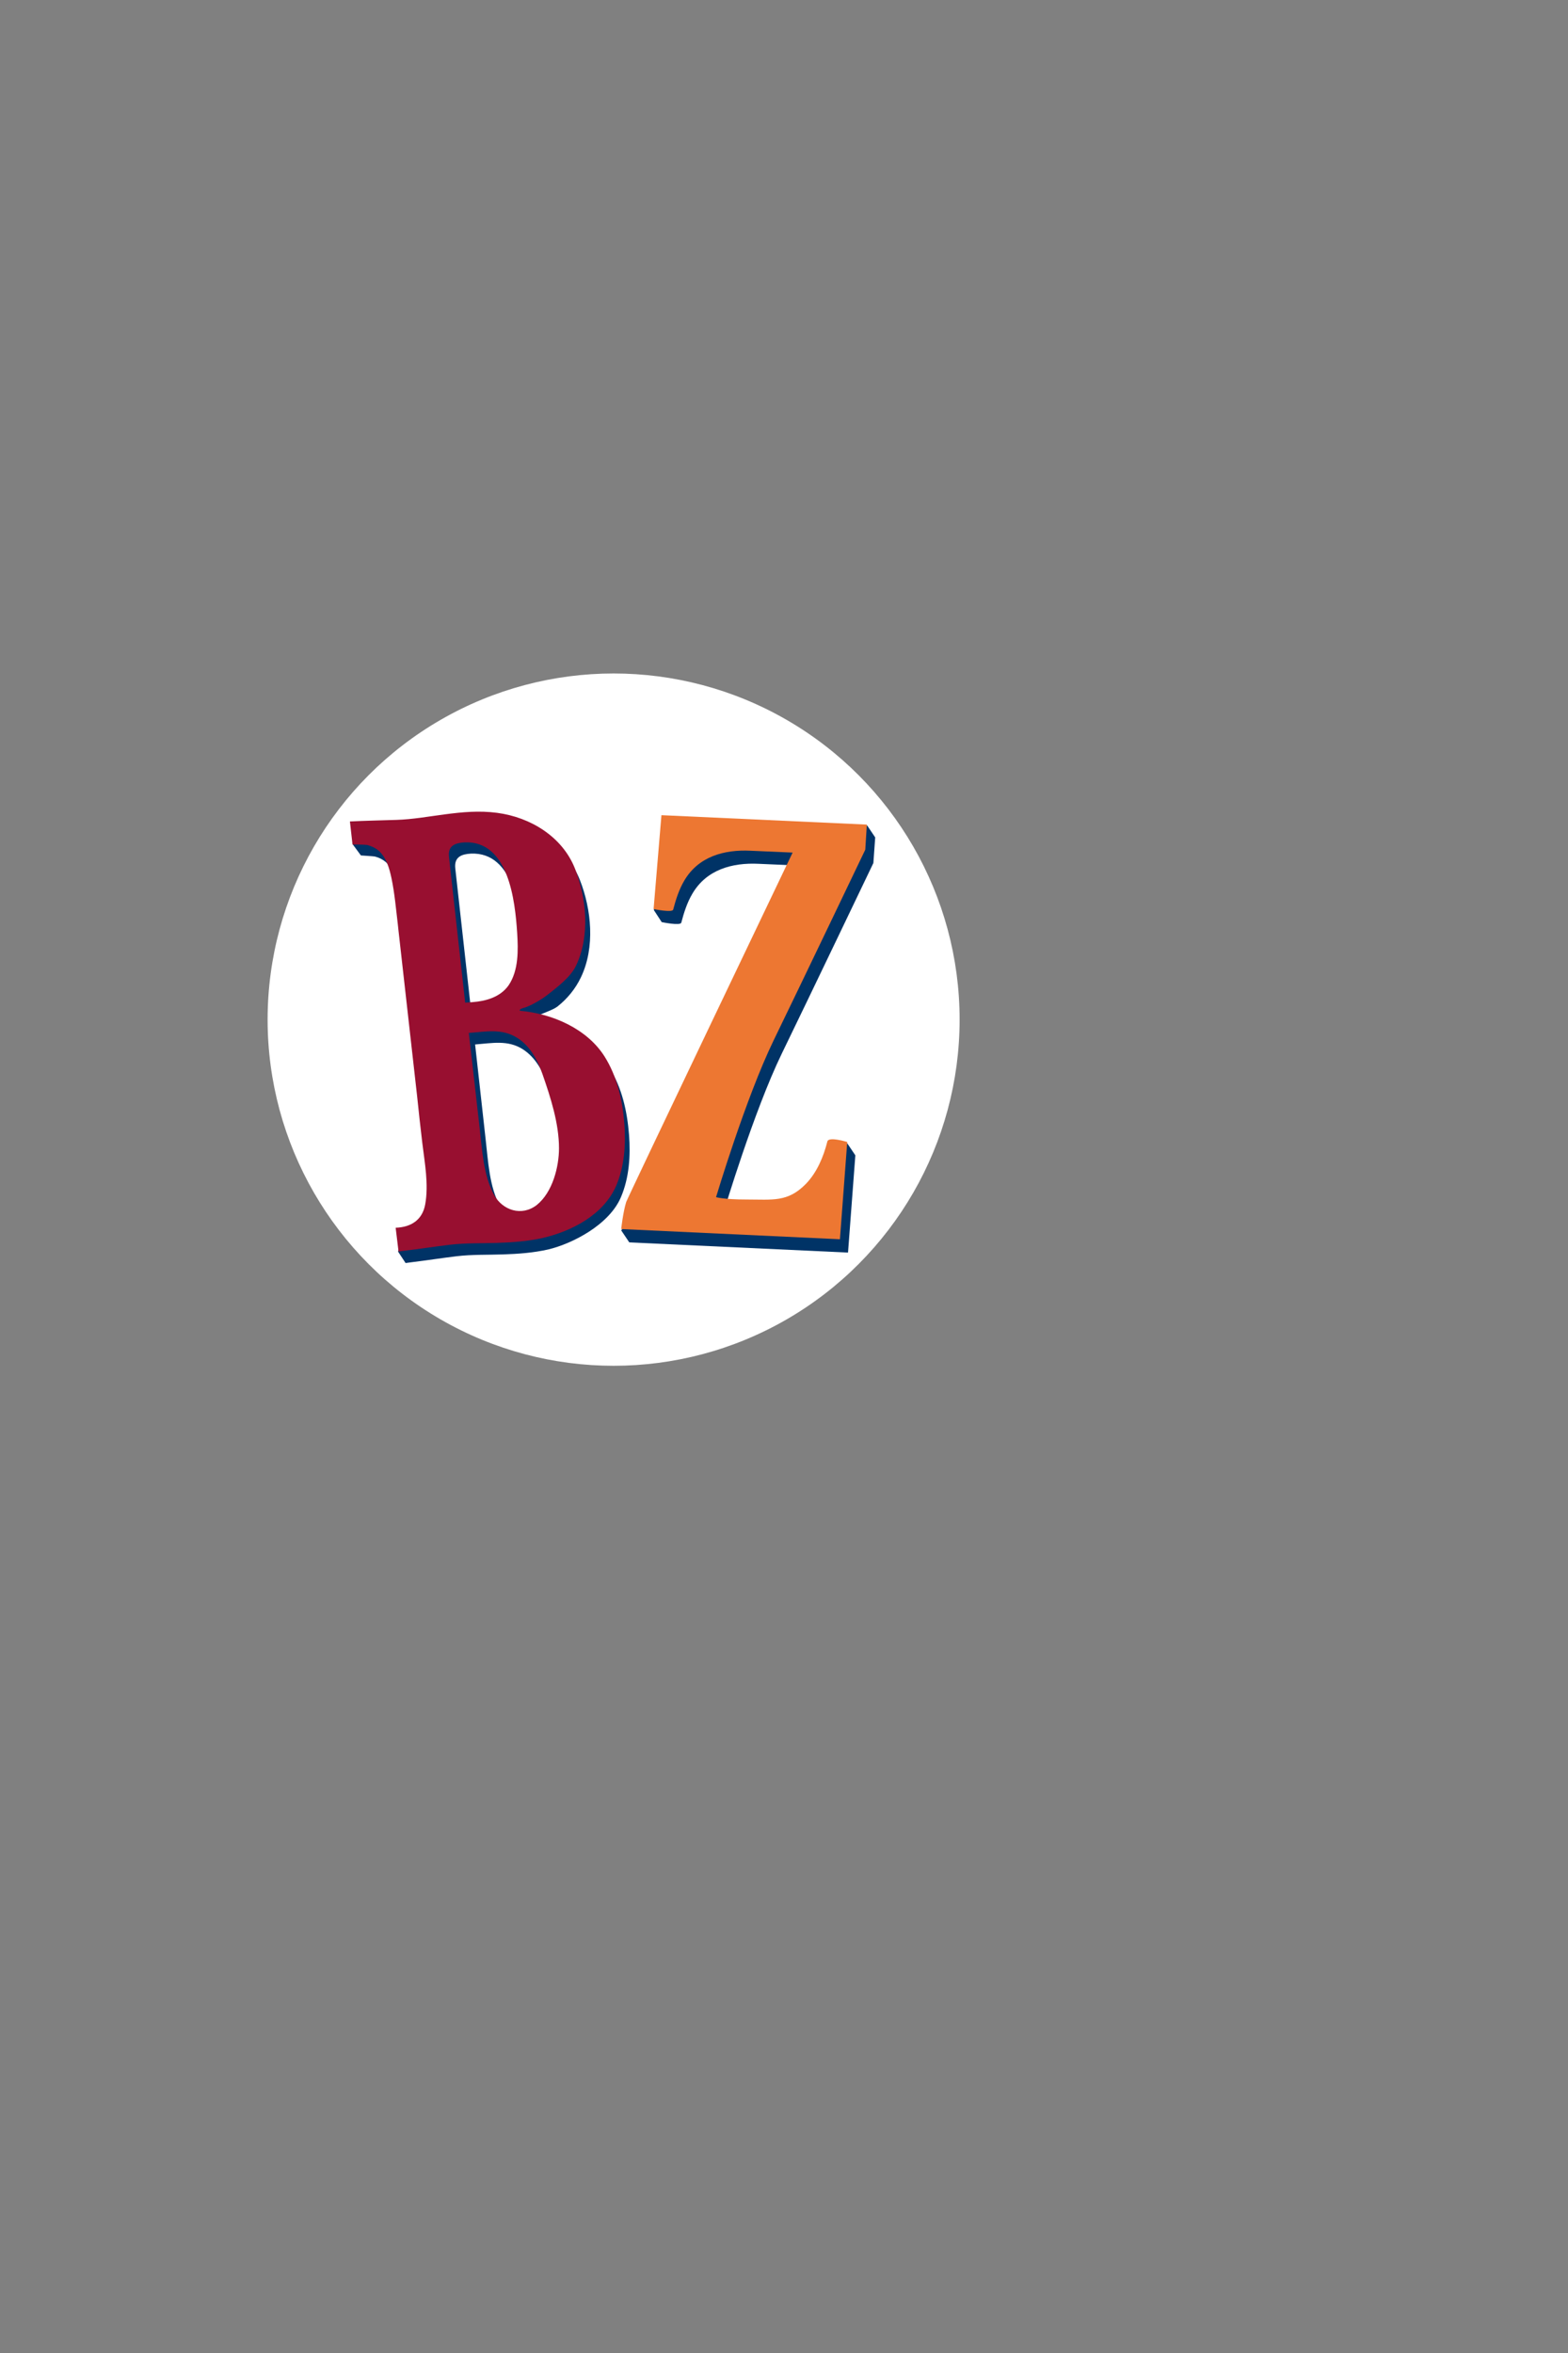 <?xml version="1.0" encoding="utf-8"?>
<!-- Generator: Adobe Illustrator 27.8.1, SVG Export Plug-In . SVG Version: 6.00 Build 0)  -->
<svg version="1.1" id="_x3C_Layer_x3E_" xmlns="http://www.w3.org/2000/svg" xmlns:xlink="http://www.w3.org/1999/xlink" x="0px"
	 y="0px" viewBox="0 0 600 900" style="enable-background:new 0 0 600 900;" xml:space="preserve">
<rect x="0" y="0" width="600" height="900" fill="#808080" stroke="none"/>
<style type="text/css">
	.st0{fill:#FFFFFF;}
	.st1{fill:#003366;}
	.st2{fill:#980F30;}
	.st3{fill:#ED7732;}
</style>
<circle class="st0" cx="234.8" cy="390" r="132.4"/>
<g>
	<path class="st1" d="M334.2,330.1c0,0-24.4,51-35.1,73c-10.7,22.1-22,59.9-22,59.9s2.9,0.9,11.6,0.9c10.1,0,15.8,1.1,22.7-5.9
		c4.3-4.4,6.8-10.4,8.3-16.3c0.2-1,4.5-4.4,4.5-4.4l3.1,4.6l-2.8,37.2l-83.7-3.9l-3.1-4.6l5-5.8l63.7-133.7l-16.1-0.7
		c-10.1-0.5-20,2.2-25.4,11.5c-2,3.4-3.2,7.2-4.2,11c-0.3,1.3-7.5-0.2-7.5-0.2l-3-4.6l6-31.4l70.9,3.3l4.7-4.3l3.1,4.6L334.2,330.1"
		/>
</g>
<path class="st1" d="M154.1,474c5.8-0.2,10-2.9,11.2-8.9c1.4-7.7-0.2-16-1.1-23.5c-0.7-6-1.3-12-2-18c-2.3-21-4.7-42.1-7-63.1
	c-0.1-0.9-0.2-1.9-0.3-2.8c-0.6-5.8-1.2-11.7-2.4-17.4c-0.5-2.2-1.1-4.5-2-6.6c-0.7-1.5-1.7-2.9-2.9-4c-1.2-1-2.6-1.7-4.2-2.1
	c-0.6-0.1-5.3-0.4-5.3-0.4l-3.1-4.2c0,0,2-3.5,1.9-4.4c5.9-0.3,11.8-0.4,17.7-0.6c6-0.2,12.1-1.3,18-2.1c6.7-0.9,13.2-1.5,19.8-0.6
	c2.1,0.3,4.1,0.7,6.1,1.3c3.4,1,7.2,0.9,10.1,2.8c5.3,3.7,10.7,10.6,13.3,17.2c4.4,11.2,5.9,25.7,0.4,37.2c-2.1,4.4-5.2,8.2-9,11.2
	c-1.7,1.3-5.3,2.4-7.2,3.4c-0.9,0.5-1.9,0.9-2.9,1.3c-0.6,0.2-2.4,0.5-2.1,1.3c12.3,1.1,25.5,6.9,32.2,17.6
	c4.7,7.5,6.7,16.5,7.4,25.5c0.6,7.9,0.1,16.3-3.1,23.8c-4.5,10.6-18.6,17.8-27.8,20c-5.7,1.3-11.5,1.7-17.2,1.9
	c-5.9,0.2-12,0-17.9,0.7c-5.8,0.7-11.5,1.6-17.3,2.3c-0.7,0.1-1.4,0.2-2.2,0.3l-2.9-4.4L154.1,474 M180.4,387.8l2.9-0.2
	c5-0.4,10.4-1.9,13.5-6.4c3.9-5.7,3.7-13.6,3.3-20c-0.8-12.4-3.3-35.4-19.9-34.7c-3.5,0.2-6.4,1.2-6,5.5L180.4,387.8 M185.8,435.5
	c1,8.6,1.4,18.4,5.6,26c3.2,5.8,10.4,8.3,16.1,3.8c6-4.9,8.4-14.7,8.4-21.7c0-9.5-3.1-19.4-6.2-28.3c-1.9-5.5-4.8-10.9-9.7-14
	c-5.7-3.6-11.7-2.3-18.2-1.8L185.8,435.5"/>
<g>
	<path class="st2" d="M178,383.5l2.9-0.2c5.1-0.4,10.5-1.9,13.7-6.4c3.9-5.7,3.7-13.6,3.3-20c-0.8-12.4-3.3-35.4-20.1-34.7
		c-3.5,0.2-6.5,1.2-6,5.5L178,383.5 M183.5,431.1c1,8.6,1.4,18.4,5.6,26c3.2,5.8,10.5,8.3,16.3,3.8c6.1-4.9,8.5-14.7,8.5-21.7
		c0-9.5-3.2-19.4-6.3-28.3c-1.9-5.5-4.8-10.9-9.8-14c-5.8-3.6-11.9-2.3-18.4-1.8L183.5,431.1 M151.4,469.6
		c5.8-0.2,10.2-2.9,11.3-8.9c1.4-7.7-0.2-16-1.1-23.5c-0.7-6-1.4-12-2-18c-2.4-21-4.7-42.1-7.1-63.1c-0.1-0.9-0.2-1.9-0.3-2.8
		c-0.7-5.8-1.2-11.7-2.4-17.4c-0.8-3.8-2-8-5-10.6c-1.2-1-2.7-1.7-4.3-2.1c-0.6-0.1-5.6-0.3-5.6-0.1c-0.3-3-0.7-5.9-1-8.9
		c6-0.3,11.9-0.4,17.9-0.6c6.1-0.2,12.2-1.3,18.3-2.1c6.8-0.9,13.3-1.5,20.1-0.6c12.9,1.7,25,9.2,29.8,21.3
		c4.4,11.2,5.9,25.7,0.4,37.2c-2.1,4.4-7.2,8.2-11,11.2c-1.7,1.3-3.5,2.4-5.4,3.4c-0.9,0.5-1.9,0.9-2.9,1.3
		c-0.6,0.2-2.4,0.5-2.2,1.3c12.5,1.1,25.8,6.9,32.5,17.6c4.7,7.5,6.8,16.5,7.5,25.5c0.6,7.9,0.1,16.3-3.1,23.8
		c-4.8,11.1-16.9,17.4-28.1,20c-5.8,1.3-11.6,1.7-17.4,1.9c-6,0.2-12.1,0-18.1,0.7c-5.8,0.7-11.6,1.6-17.5,2.3
		c-0.7,0.1-1.5,0.2-2.2,0.3L151.4,469.6"/>
</g>
<g>
	<path class="st3" d="M331.1,325c0,0-24.4,51-35.1,73c-10.7,22.1-22,59.9-22,59.9s2.9,0.9,11.6,0.9c10.1,0,15.8,1.1,22.7-5.9
		c4.3-4.4,6.8-10.4,8.3-16.3c0.5-2,7.6,0.2,7.6,0.2l-2.8,37.2l-83.7-3.9c0,0,0.7-6.4,1.9-10.3c-0.3,0.1,63.7-133.7,63.7-133.7
		l-16.1-0.7c-10.1-0.5-20,2.2-25.4,11.5c-2,3.4-3.2,7.2-4.2,11c-0.3,1.3-7.5-0.2-7.5-0.2l3-35.9l78.6,3.6L331.1,325"/>
</g>
</svg>
